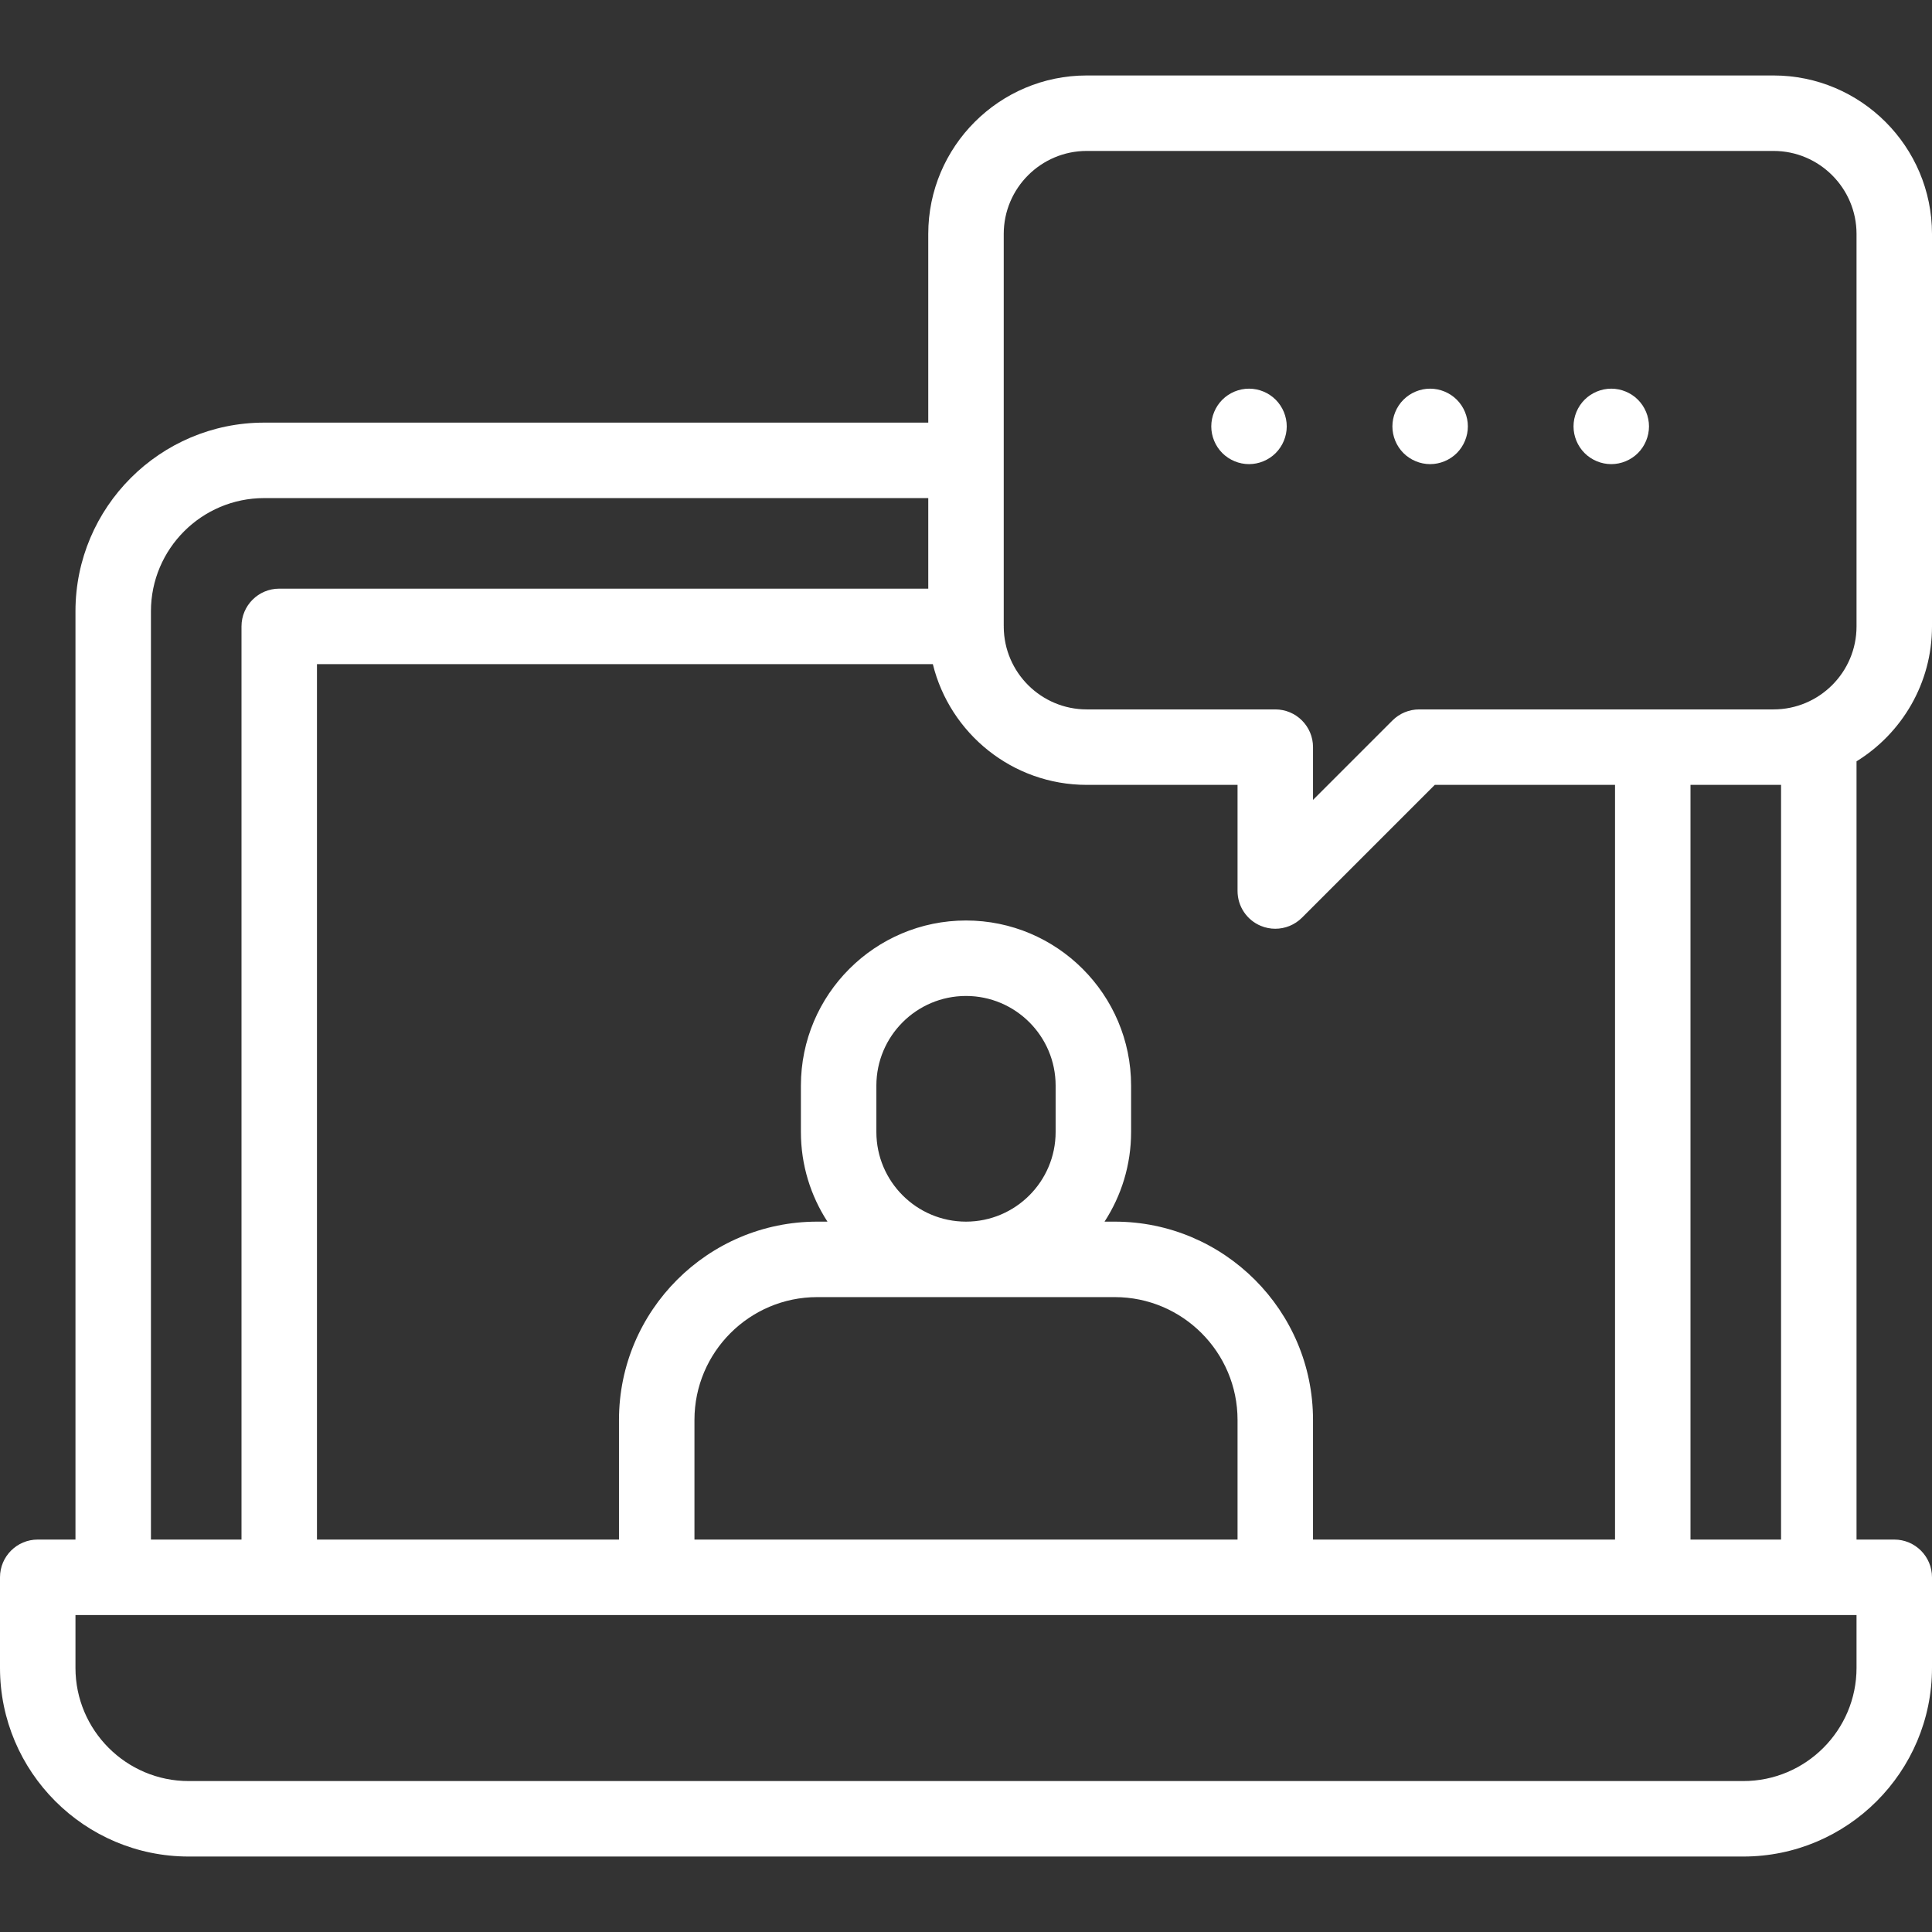 <?xml version="1.0" encoding="UTF-8"?> <svg xmlns="http://www.w3.org/2000/svg" width="512" height="512" viewBox="0 0 512 512" fill="none"><rect x="0" y="0" width="512" height="512" fill="#333333" stroke="none"/> <path d="M512 166V62C512 38.841 493.159 20 470 20H288C264.841 20 246 38.841 246 62V112H70C42.43 112 20 134.43 20 162V408H10C4.478 408 0 412.477 0 418V442C0 469.57 22.43 492 50 492H462C489.57 492 512 469.57 512 442V418C512 412.477 507.522 408 502 408H492V201.759C503.99 194.355 512 181.097 512 166ZM288 40H470C482.131 40 492 49.869 492 62V166C492 178.131 482.131 188 470 188H376.09C373.438 188 370.895 189.054 369.019 190.929L347.963 211.985V198C347.963 192.477 343.485 188 337.963 188H288C275.921 188 266.088 178.214 266.004 166.154C266.005 166.102 266.012 166.052 266.012 166C266.012 165.922 266.002 165.846 266 165.768V62C266 49.869 275.869 40 288 40ZM347.962 408V376.284C347.962 347.315 324.394 323.747 295.425 323.747H292.715C297.159 316.901 299.752 308.748 299.752 299.996V287.693C299.752 263.568 280.125 243.941 256 243.941C231.875 243.941 212.248 263.568 212.248 287.693V299.996C212.248 308.748 214.841 316.902 219.285 323.747H216.575C187.606 323.747 164.038 347.315 164.038 376.284V408H84V176H247.212C251.711 194.345 268.286 208 288 208H327.963V236.127C327.963 240.171 330.4 243.818 334.136 245.366C335.373 245.879 336.673 246.128 337.961 246.128C340.564 246.128 343.121 245.111 345.034 243.199L380.232 208H428V408H347.962ZM232.248 299.996V287.693C232.248 274.596 242.903 263.941 256 263.941C269.097 263.941 279.752 274.596 279.752 287.693V299.996C279.752 313.093 269.097 323.747 256 323.747C242.903 323.747 232.248 313.092 232.248 299.996ZM295.425 343.747C313.366 343.747 327.962 358.343 327.962 376.284V408H184.038V376.284C184.038 358.343 198.634 343.747 216.575 343.747H295.425ZM40 162C40 145.458 53.458 132 70 132H246V156H74C68.478 156 64 160.477 64 166V408H40V162ZM492 442C492 458.542 478.542 472 462 472H50C33.458 472 20 458.542 20 442V428H492V442ZM448 408V208H472V408H448Z" fill="white"></path> <path d="M331 123C333.63 123 336.21 121.93 338.069 120.07C339.929 118.21 341 115.63 341 113C341 110.37 339.93 107.79 338.069 105.93C336.21 104.07 333.639 103 331 103C328.359 103 325.79 104.07 323.93 105.93C322.07 107.79 321 110.37 321 113C321 115.63 322.069 118.21 323.93 120.07C325.791 121.93 328.37 123 331 123Z" fill="white"></path> <path d="M379 123C381.63 123 384.21 121.93 386.069 120.07C387.929 118.21 389 115.63 389 113C389 110.37 387.93 107.79 386.069 105.93C384.21 104.07 381.63 103 379 103C376.37 103 373.79 104.07 371.93 105.93C370.07 107.79 369 110.37 369 113C369 115.63 370.069 118.21 371.93 120.07C373.791 121.93 376.37 123 379 123Z" fill="white"></path> <path d="M427 123C429.63 123 432.21 121.93 434.069 120.07C435.929 118.21 437 115.63 437 113C437 110.37 435.93 107.79 434.069 105.93C432.21 104.07 429.63 103 427 103C424.37 103 421.79 104.07 419.93 105.93C418.07 107.79 417 110.37 417 113C417 115.63 418.069 118.21 419.93 120.07C421.791 121.93 424.37 123 427 123Z" fill="white"></path> </svg> 